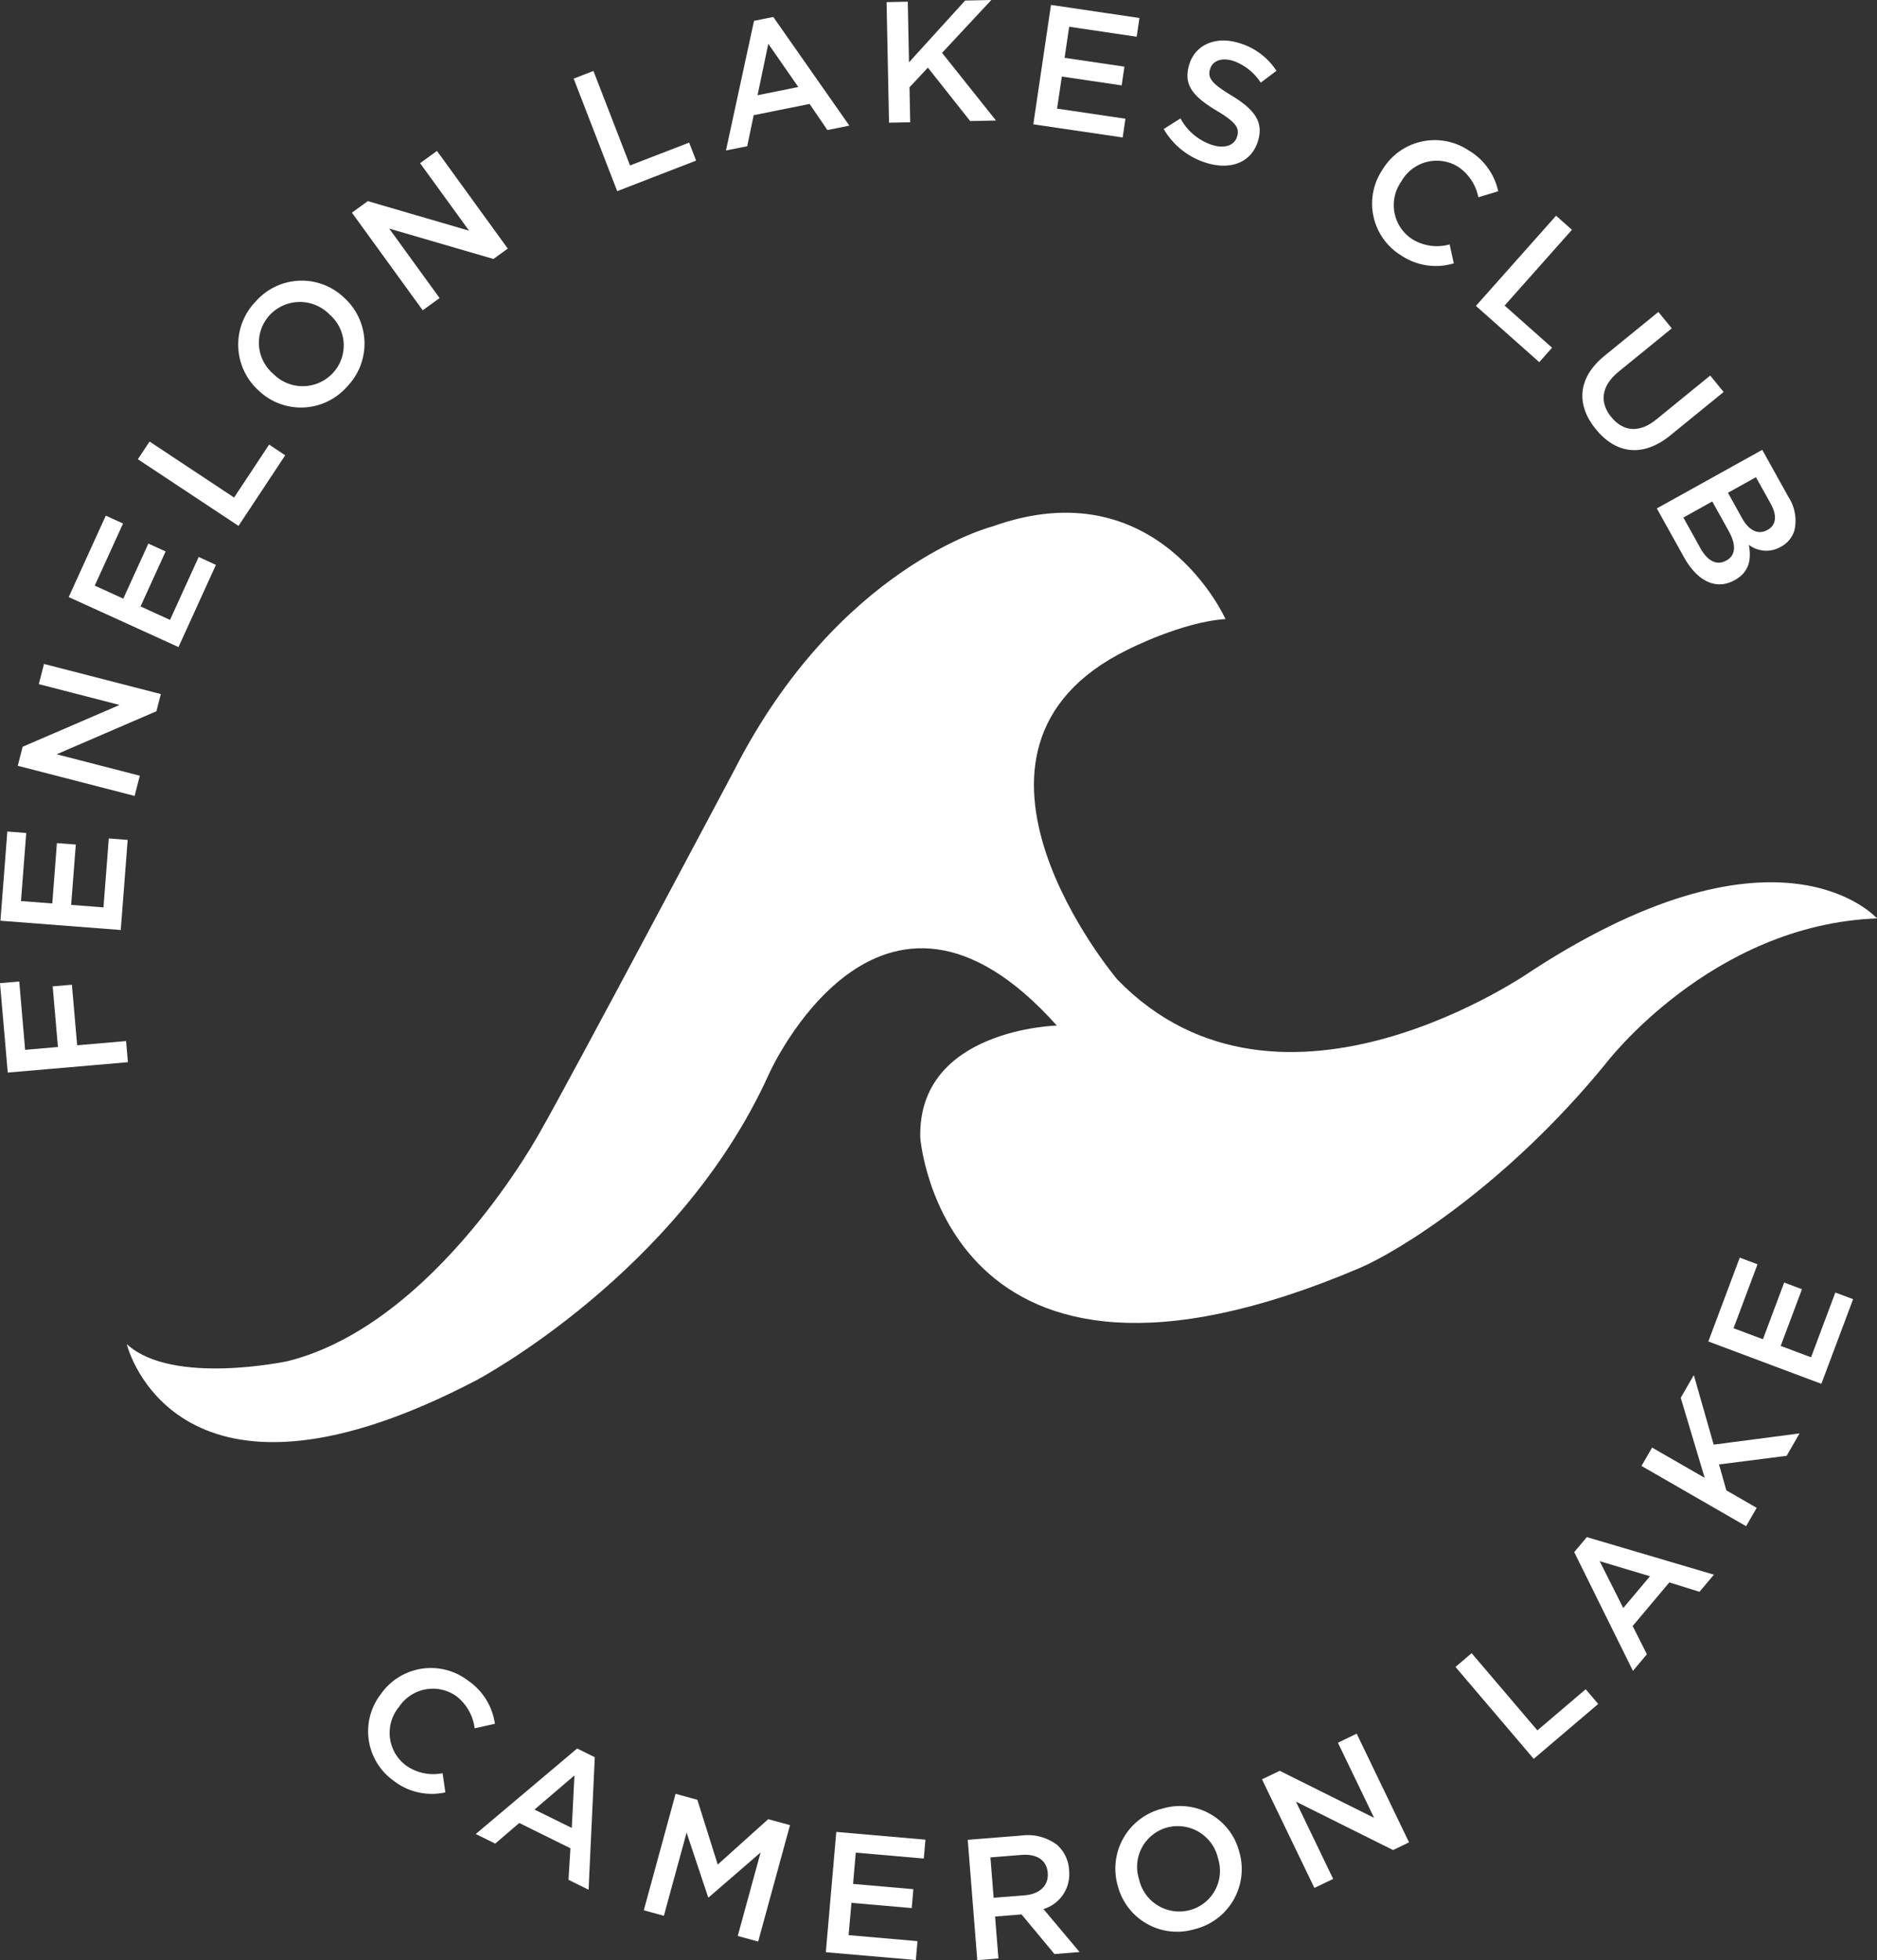 <svg xmlns="http://www.w3.org/2000/svg" xmlns:xlink="http://www.w3.org/1999/xlink" width="271.164" height="283.12" viewBox="0 0 271.164 283.12">
  <rect x="0" y="0" width="271.164" height="283.12" fill="#333333" stroke="none"/>
  <defs>
    <clipPath id="clip-path">
      <path id="Path_4189" data-name="Path 4189" d="M0,99.786H271.164v-283.12H0Z" transform="translate(0 183.334)" fill="#fff"/>
    </clipPath>
  </defs>
  <g id="Group_1166" data-name="Group 1166" transform="translate(0 183.334)">
    <g id="Group_1083" data-name="Group 1083" transform="translate(0 -41.57)">
      <path id="Path_4183" data-name="Path 4183" d="M0,.084,1.12,13l17.358-1.5-.264-3.053-7.065.612L10.388.311,7.609.549,8.37,9.305l-4.738.409L2.78-.155Z" transform="translate(0 0.155)" fill="#fff"/>
    </g>
    <g id="Group_1084" data-name="Group 1084" transform="translate(0.064 -63.233)">
      <path id="Path_4184" data-name="Path 4184" d="M0,4.542,17.381,5.88l1-13.011-2.729-.21-.768,9.956-4.668-.36.672-8.716L8.157-6.668l-.67,8.716L2.968,1.7l.758-9.831L.995-8.344Z" transform="translate(0 8.344)" fill="#fff"/>
    </g>
    <g id="Group_1085" data-name="Group 1085" transform="translate(2.566 -87.436)">
      <path id="Path_4185" data-name="Path 4185" d="M0,5.184l.709-2.75,14-6.034L3.041-6.608l.751-2.917L20.67-5.175l-.639,2.482L5.623,3.521l12.01,3.1-.754,2.917Z" transform="translate(0 9.525)" fill="#fff"/>
    </g>
    <g id="Group_1086" data-name="Group 1086" transform="translate(9.927 -108.855)">
      <path id="Path_4186" data-name="Path 4186" d="M0,4.145,5.356-7.615,7.847-6.478,3.762,2.492,7.884,4.372l3.623-7.953L14-2.448,10.376,5.5l4.259,1.941,4.139-9.087L21.266-.505,15.858,11.366Z" transform="translate(0 7.615)" fill="#fff"/>
    </g>
    <g id="Group_1087" data-name="Group 1087" transform="translate(19.918 -119.558)">
      <path id="Path_4187" data-name="Path 4187" d="M0,.9,1.691-1.655,13.9,6.431l5.059-7.643L21.288.328l-6.749,10.2Z" transform="translate(0 1.655)" fill="#fff"/>
    </g>
    <g id="Group_1089" data-name="Group 1089" transform="translate(0 -183.334)" clip-path="url(#clip-path)">
      <g id="Group_1088" data-name="Group 1088" transform="translate(34.414 40.535)">
        <path id="Path_4188" data-name="Path 4188" d="M1.033,5.59,1,5.556A8.938,8.938,0,0,1,.65-7.282,8.852,8.852,0,0,1,13.412-7.8l.037.034A8.936,8.936,0,0,1,13.8,5.07a8.854,8.854,0,0,1-12.764.52M11.292-5.385l-.036-.036a5.973,5.973,0,0,0-8.582.1,5.892,5.892,0,0,0,.48,8.5l.037.034a5.954,5.954,0,0,0,8.565-.116,5.87,5.87,0,0,0-.465-8.478" transform="translate(1.898 10.27)" fill="#fff"/>
      </g>
    </g>
    <g id="Group_1090" data-name="Group 1090" transform="translate(50.838 -161.534)">
      <path id="Path_4190" data-name="Path 4190" d="M0,3.143,2.3,1.476l14.627,4.27L9.851-4.006l2.438-1.768L22.519,8.332l-2.072,1.5L5.39,5.442l7.278,10.036-2.438,1.767Z" transform="translate(0 5.774)" fill="#fff"/>
    </g>
    <g id="Group_1091" data-name="Group 1091" transform="translate(82.877 -173.084)">
      <path id="Path_4191" data-name="Path 4191" d="M0,.39,2.855-.716,8.14,12.931l8.543-3.3,1.005,2.6-11.4,4.414Z" transform="translate(0 0.716)" fill="#fff"/>
    </g>
    <g id="Group_1092" data-name="Group 1092" transform="translate(104.876 -180.885)">
      <path id="Path_4192" data-name="Path 4192" d="M1.429.2,4.211-.362,15.2,15.334l-3.175.639L9.458,12.2l-8.08,1.628-.93,4.482-3.075.618ZM7.824,9.756,3.491,3.514,1.939,10.942Z" transform="translate(2.626 0.362)" fill="#fff"/>
    </g>
    <g id="Group_1093" data-name="Group 1093" transform="translate(128.083 -183.333)">
      <path id="Path_4193" data-name="Path 4193" d="M5.332,0,1.55.076-6.559,9-6.736.244-9.8.307l.355,17.416,3.059-.062-.1-5.053,2.655-2.84,6.106,7.718,3.733-.079L-1.782,7.635,5.332,0Z" transform="translate(9.797)" fill="#fff"/>
    </g>
    <g id="Group_1094" data-name="Group 1094" transform="translate(149.283 -182.624)">
      <path id="Path_4194" data-name="Path 4194" d="M.9,0,13.681,1.889l-.4,2.707L3.529,3.153,2.865,7.64l8.646,1.277-.4,2.707L2.465,10.347l-.686,4.631,9.877,1.461-.4,2.707-12.909-1.9Z" transform="translate(1.649)" fill="#fff"/>
    </g>
    <g id="Group_1097" data-name="Group 1097" transform="translate(0 -183.334)" clip-path="url(#clip-path)">
      <g id="Group_1095" data-name="Group 1095" transform="translate(168.119 5.851)">
        <path id="Path_4195" data-name="Path 4195" d="M0,4.506,2.42,2.977A8.084,8.084,0,0,0,6.98,6.805c1.8.571,3.214.077,3.6-1.152L10.6,5.6c.377-1.184-.086-2.038-2.94-3.731C4.393-.105,2.733-1.784,3.7-4.843l.015-.049c.9-2.848,3.905-4.061,7.2-3.014A9.642,9.642,0,0,1,16.286-3.9L14.019-2.193a7.929,7.929,0,0,0-3.966-3.143c-1.708-.54-2.985.019-3.331,1.112l-.015.043C6.3-2.9,6.877-2.087,9.84-.306c3.24,1.969,4.644,3.8,3.77,6.554L13.6,6.3c-.988,3.109-4.023,4.18-7.511,3.073A10.745,10.745,0,0,1,0,4.506" transform="translate(0 8.279)" fill="#fff"/>
      </g>
      <g id="Group_1096" data-name="Group 1096" transform="translate(198.238 20.24)">
        <path id="Path_4196" data-name="Path 4196" d="M.511,1.523l.026-.042a8.818,8.818,0,0,1,12.41-2.824A9.085,9.085,0,0,1,17.266,4.59L14.4,5.456a6.945,6.945,0,0,0-2.971-4.435A5.87,5.87,0,0,0,3.278,3.154L3.252,3.2a5.871,5.871,0,0,0,1.567,8.29,6.812,6.812,0,0,0,5.428.777l.6,2.732a8.975,8.975,0,0,1-7.626-1.161A8.764,8.764,0,0,1,.511,1.523" transform="translate(0.938 2.798)" fill="#fff"/>
      </g>
    </g>
    <g id="Group_1098" data-name="Group 1098" transform="translate(213.225 -152.178)">
      <path id="Path_4198" data-name="Path 4198" d="M4.08,0,6.372,2.035-3.353,12.98,3.5,19.066l-1.85,2.085L-7.5,13.029Z" transform="translate(7.496)" fill="#fff"/>
    </g>
    <g id="Group_1102" data-name="Group 1102" transform="translate(0 -183.334)" clip-path="url(#clip-path)">
      <g id="Group_1099" data-name="Group 1099" transform="translate(228.596 45.052)">
        <path id="Path_4199" data-name="Path 4199" d="M1.129,2.234,8.911-4.1l1.935,2.375L3.16,4.532C.649,6.575.371,8.958,2.1,11.079c1.716,2.1,4.026,2.375,6.515.347L16.4,5.086l1.935,2.375-7.667,6.245c-4.035,3.288-7.921,2.661-10.8-.871-2.86-3.516-2.659-7.408,1.262-10.6" transform="translate(2.074 4.104)" fill="#fff"/>
      </g>
      <g id="Group_1100" data-name="Group 1100" transform="translate(239.356 64.974)">
        <path id="Path_4200" data-name="Path 4200" d="M5.368,0l3.8,6.83a6.283,6.283,0,0,1,.865,4.732,3.9,3.9,0,0,1-1.955,2.423l-.043.028a4.158,4.158,0,0,1-4.6-.29c.383,2.122.049,3.927-2.017,5.079l-.045.023c-2.718,1.513-5.419.082-7.309-3.311L-9.862,8.463ZM.508,11.7l-2.36-4.244L-6.026,9.78l2.468,4.438c1.015,1.825,2.349,2.537,3.719,1.773l.046-.022c1.282-.713,1.475-2.16.3-4.268m5.643-.147c1.2-.666,1.405-2.035.449-3.756L4.46,3.95.412,6.2,2.444,9.856c.956,1.717,2.269,2.494,3.662,1.719Z" transform="translate(9.862)" fill="#fff"/>
      </g>
      <g id="Group_1101" data-name="Group 1101" transform="translate(53.188 240.919)">
        <path id="Path_4201" data-name="Path 4201" d="M.644,1.332l.028-.042A8.82,8.82,0,0,1,13.252-.621a9.087,9.087,0,0,1,3.873,6.234L14.2,6.266a6.955,6.955,0,0,0-2.638-4.641,5.869,5.869,0,0,0-8.277,1.53L3.252,3.2a5.868,5.868,0,0,0,.961,8.378,6.794,6.794,0,0,0,5.356,1.171l.4,2.769A8.993,8.993,0,0,1,2.448,13.8,8.758,8.758,0,0,1,.644,1.332" transform="translate(1.183 2.448)" fill="#fff"/>
      </g>
    </g>
    <g id="Group_1103" data-name="Group 1103" transform="translate(68.729 69.212)">
      <path id="Path_4203" data-name="Path 4203" d="M5.164,0,7.712,1.26,6.814,20.4l-2.9-1.432.278-4.557L-3.2,10.759l-3.473,2.977-2.814-1.385ZM4.387,11.476,4.771,3.89-1,8.821Z" transform="translate(9.487)" fill="#fff"/>
    </g>
    <g id="Group_1104" data-name="Group 1104" transform="translate(93.002 75.76)">
      <path id="Path_4204" data-name="Path 4204" d="M1.62,0,4.766.865l2.943,9.351L15,3.66l3.15.863-4.6,16.814L10.6,20.531l3.3-12.059L6.417,14.946l-.1-.026L3.211,5.6-.072,17.616l-2.9-.794Z" transform="translate(2.977)" fill="#fff"/>
    </g>
    <g id="Group_1105" data-name="Group 1105" transform="translate(119.304 81.262)">
      <path id="Path_4205" data-name="Path 4205" d="M0,6.124,13.006,7.251l.236-2.727L3.291,3.658,3.7-1.008l8.711.758.235-2.729L3.935-3.74l.392-4.519,9.828.854.236-2.726L1.512-11.251Z" transform="translate(0 11.251)" fill="#fff"/>
    </g>
    <g id="Group_1108" data-name="Group 1108" transform="translate(0 -183.334)" clip-path="url(#clip-path)">
      <g id="Group_1106" data-name="Group 1106" transform="translate(139.807 265.087)">
        <path id="Path_4206" data-name="Path 4206" d="M0,.229,7.751-.387A7.026,7.026,0,0,1,12.9.952a5.267,5.267,0,0,1,1.737,3.634l0,.049a5.241,5.241,0,0,1-3.7,5.595l5.218,6.206-3.626.29-4.755-5.72-3.822.3.48,6.06-3.055.244ZM8.213,8.247c2.182-.171,3.481-1.428,3.343-3.189l0-.051C11.4,3.145,9.981,2.232,7.721,2.413l-4.444.355L3.74,8.6Z" transform="translate(0 0.421)" fill="#fff"/>
      </g>
      <g id="Group_1107" data-name="Group 1107" transform="translate(161.14 260.878)">
        <path id="Path_4207" data-name="Path 4207" d="M.116,4.036.1,3.985A8.929,8.929,0,0,1,6.613-7.076,8.846,8.846,0,0,1,17.7-.757l.015.051a8.933,8.933,0,0,1-6.511,11.062A8.847,8.847,0,0,1,.116,4.036M14.623.168,14.611.12A5.973,5.973,0,0,0,7.286-4.345,5.889,5.889,0,0,0,3.192,3.113l.012.046A5.952,5.952,0,0,0,10.522,7.6a5.868,5.868,0,0,0,4.1-7.433" transform="translate(0.213 7.416)" fill="#fff"/>
      </g>
    </g>
    <g id="Group_1109" data-name="Group 1109" transform="translate(182.318 67.07)">
      <path id="Path_4209" data-name="Path 4209" d="M0,2.325,2.557,1.094,16.195,7.889,10.966-2.961l2.712-1.31,7.565,15.7-2.309,1.112L4.9,5.546,10.28,16.71l-2.713,1.3Z" transform="translate(0 4.271)" fill="#fff"/>
    </g>
    <g id="Group_1110" data-name="Group 1110" transform="translate(210.271 55.445)">
      <path id="Path_4210" data-name="Path 4210" d="M0,.7,2.33-1.287l9.5,11.151,6.977-5.942,1.811,2.125L11.3,13.975Z" transform="translate(0 1.287)" fill="#fff"/>
    </g>
    <g id="Group_1111" data-name="Group 1111" transform="translate(227.421 38.678)">
      <path id="Path_4211" data-name="Path 4211" d="M0,.764,1.824-1.4,20.182,4.025,18.1,6.5,13.743,5.142l-5.3,6.3L10.5,15.522l-2.015,2.4ZM10.947,4.252,3.678,2.075,7.087,8.842Z" transform="translate(0 1.403)" fill="#fff"/>
    </g>
    <g id="Group_1112" data-name="Group 1112" transform="translate(237.142 15.275)">
      <path id="Path_4212" data-name="Path 4212" d="M0,4.626,1.53,1.973l7.6,4.375L5.669-5.217,7.559-8.5,10.427,1.549,22.832-.074,20.967,3.164,11.2,4.409l1.059,3.745,4.383,2.525L15.111,13.33Z" transform="translate(0 8.5)" fill="#fff"/>
    </g>
    <g id="Group_1113" data-name="Group 1113" transform="translate(246.797 -1.688)">
      <path id="Path_4213" data-name="Path 4213" d="M0,4.268,4.54-7.841l2.565.964L3.643,2.359,7.887,3.95l3.07-8.191,2.568.967L10.453,4.913l4.387,1.643L18.348-2.8l2.567.962L16.329,10.388Z" transform="translate(0 7.841)" fill="#fff"/>
    </g>
    <g id="Group_1115" data-name="Group 1115" transform="translate(0 -183.334)" clip-path="url(#clip-path)">
      <g id="Group_1114" data-name="Group 1114" transform="translate(18.315 74.056)">
        <path id="Path_4214" data-name="Path 4214" d="M55.944,5.414S46.155-16.545,22.239-7.952c0,0-22.205,5.654-37.284,35.231,0,0-23.907,45.042-27.976,52.11,0,0-15.035,27.806-36.493,33.205,0,0-16.729,3.592-23.271-2.46.661,2.642,9.017,26.914,50.5,5.223,0,0,29.27-15.426,42.262-44.211,0,0,15.934-35.733,41.6-7.019,0,0-20.154.485-19.727,16.227,0,0,3.439,44.323,63.425,18.814,5.512-2.335,21.076-11.815,35.511-29.437,0,0,15.2-20.17,39.28-21.081,0,0-13.874-15.749-49.711,7.459,0,0-36.448,25.714-60.043,1.359,0,0-28.038-33.114,1.455-47.612,0,0,7.851-4.032,14.178-4.443" transform="translate(102.785 9.946)" fill="#fff"/>
      </g>
    </g>
  </g>
</svg>
